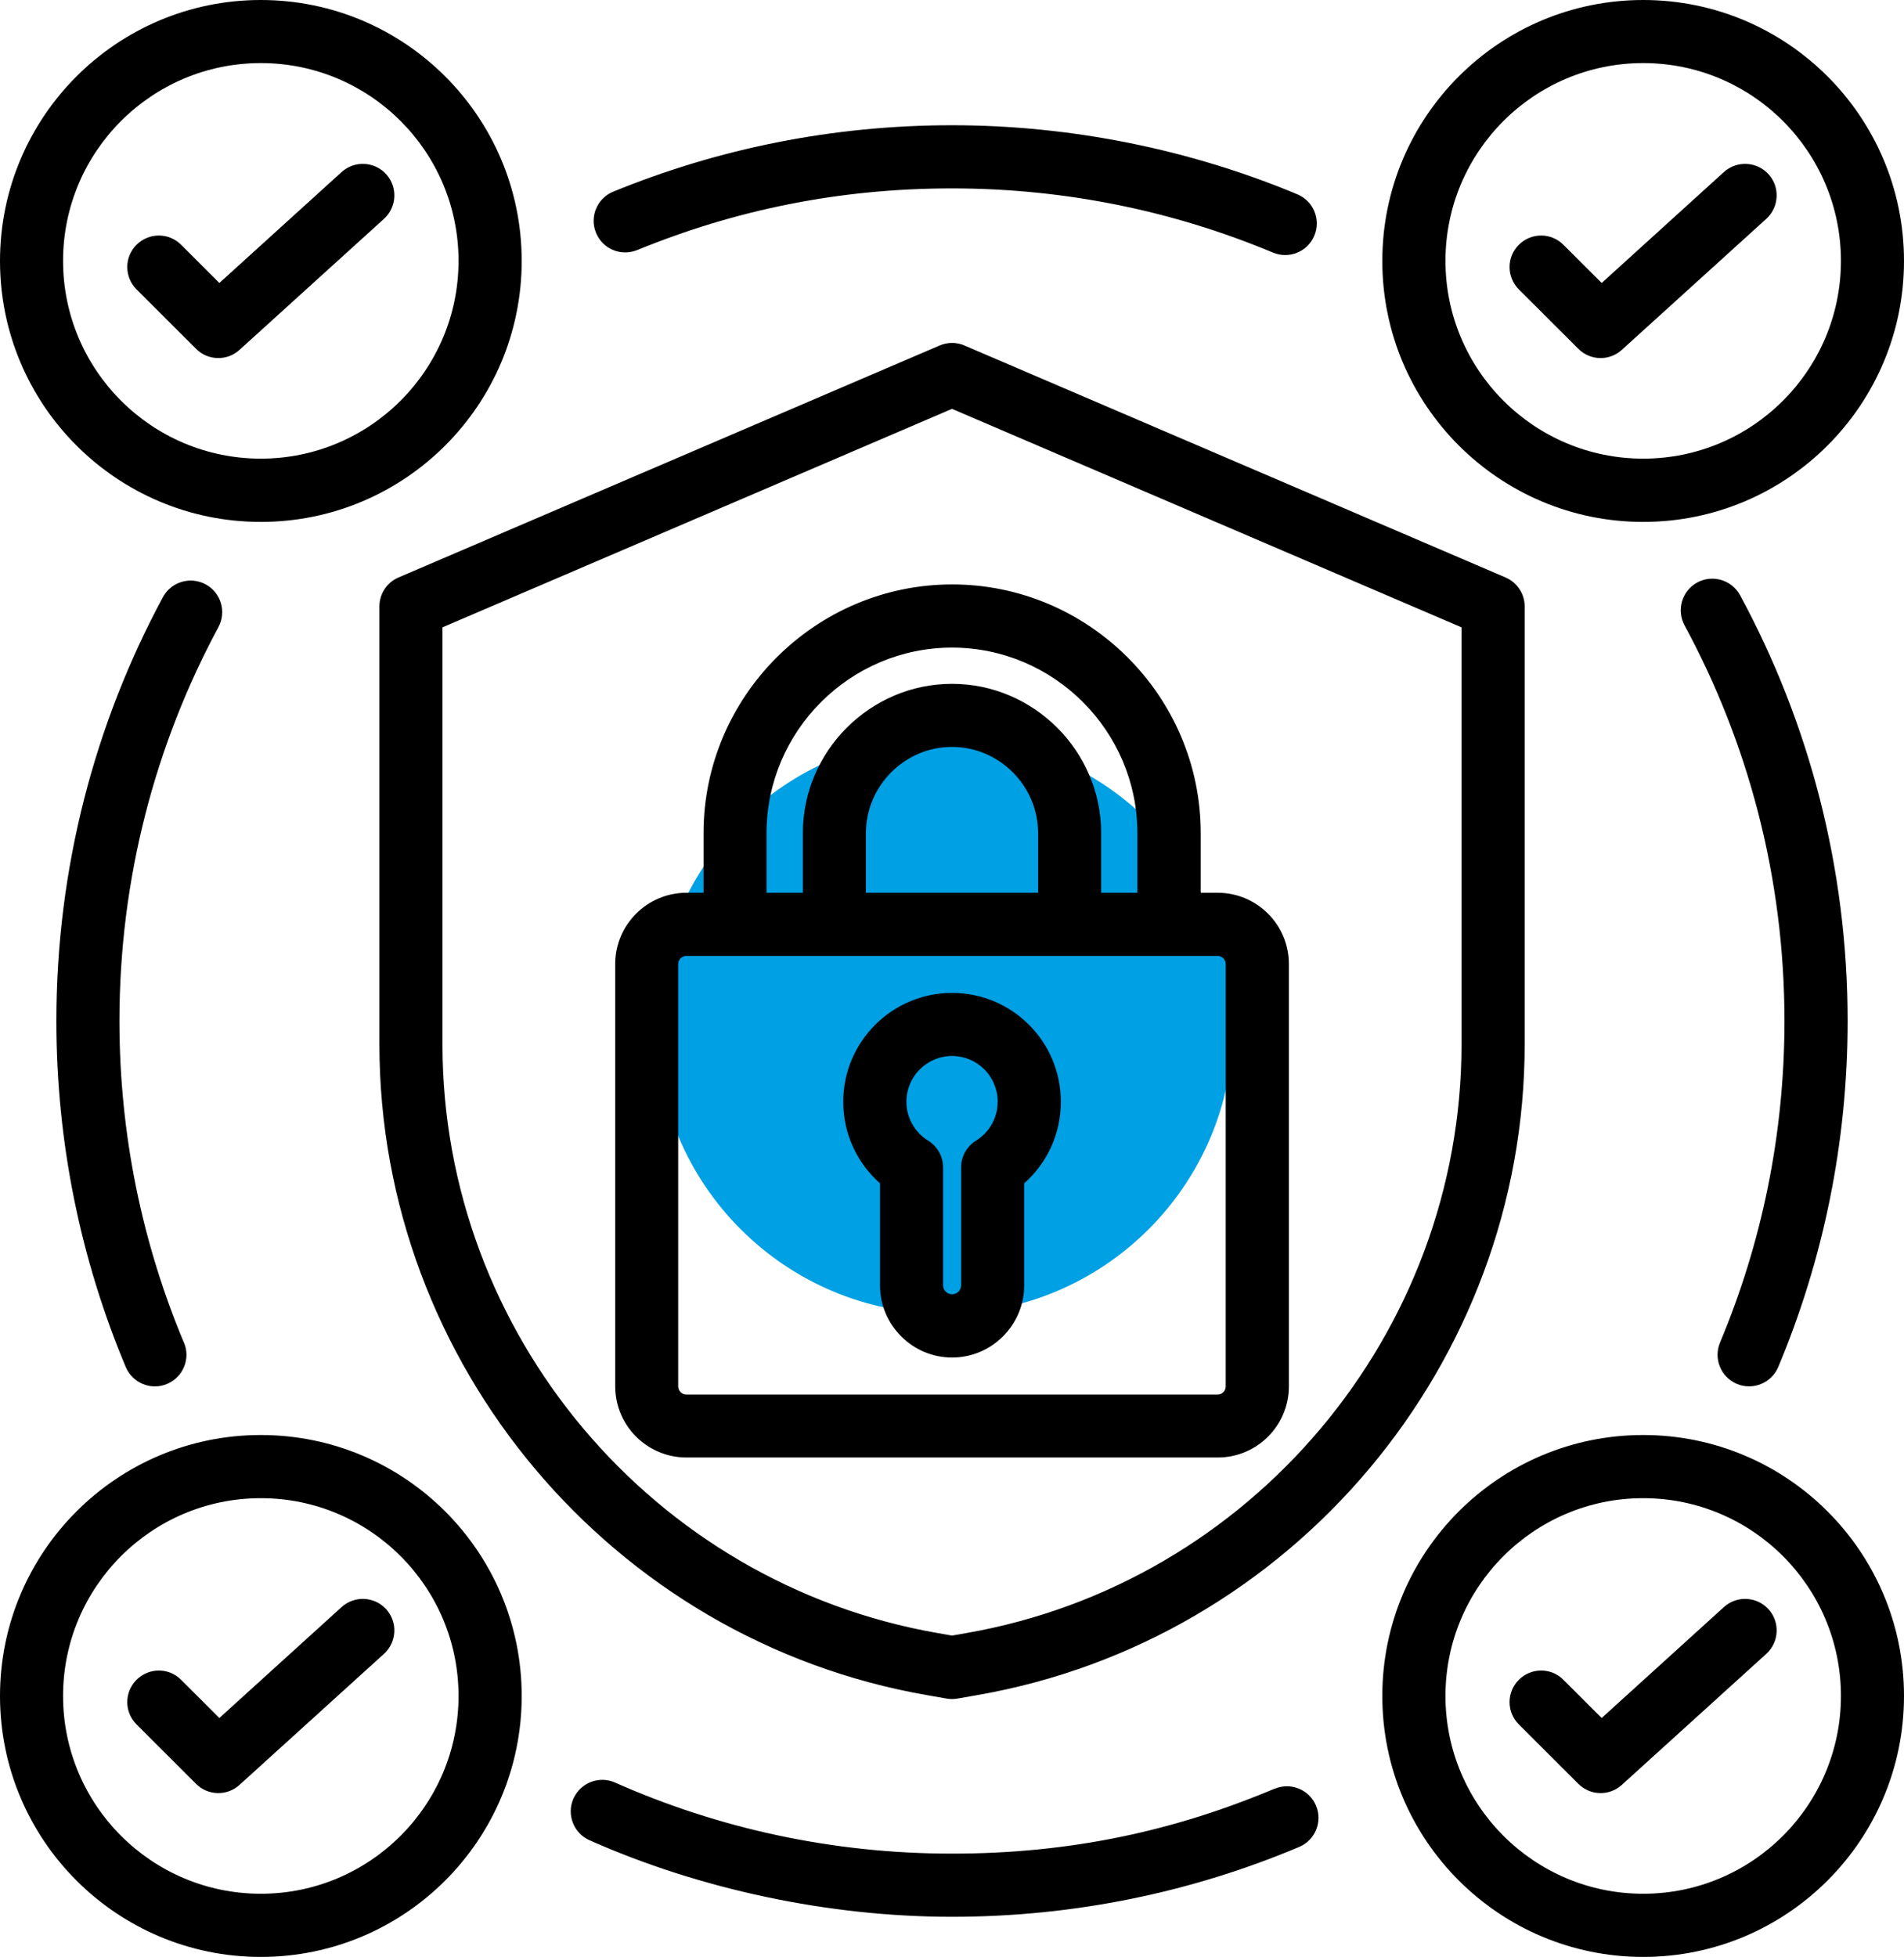 <?xml version="1.0" encoding="UTF-8"?>
<svg id="Livello_1" data-name="Livello 1" xmlns="http://www.w3.org/2000/svg" viewBox="0 0 205 210.64">
  <defs>
    <style>
      .cls-1 {
        fill: #00a0e4;
      }

      .cls-2 {
        fill-rule: evenodd;
      }
    </style>
  </defs>
  <path class="cls-1" d="M132.77,110.36c0,17.15-13.91,31.06-31.06,31.06s-31.06-13.91-31.06-31.06,13.91-31.06,31.06-31.06,31.06,13.91,31.06,31.06"/>
  <g id="Artboard201">
    <path class="cls-2" d="M103.84,37.19l58.26,24.97c1.25.54,2.06,1.76,2.06,3.12v47.11c0,34.43-25.05,64.18-58.95,70.08l-2.12.37c-.39.07-.78.07-1.17,0l-2.12-.37c-33.9-5.91-58.95-35.66-58.95-70.08v-47.11c0-1.36.81-2.59,2.06-3.12l58.26-24.97c.85-.37,1.82-.37,2.68,0h0ZM102.5,44.01l-54.86,23.52v44.87c0,31.14,22.66,58.05,53.32,63.39l1.54.27,1.54-.27c30.66-5.34,53.32-32.25,53.32-63.39v-44.87l-54.86-23.52ZM129.26,96.1h1.85c4.23,0,7.66,3.45,7.66,7.66v45.47c0,4.23-3.43,7.66-7.66,7.66h-57.2c-4.23,0-7.67-3.43-7.67-7.66v-45.47c0-4.21,3.44-7.66,7.67-7.66h1.84v-6.42c0-14.72,12.05-26.77,26.77-26.77s26.76,12.05,26.76,26.77v6.42ZM82.53,96.1h3.91v-6.42c0-8.82,7.25-16.07,16.06-16.07s16.06,7.25,16.06,16.07v6.42h3.9v-6.42c0-10.98-8.98-19.97-19.96-19.97s-19.97,8.99-19.97,19.97v6.42ZM93.24,96.1h18.53v-6.42c0-5.09-4.18-9.28-9.27-9.28s-9.27,4.19-9.27,9.28v6.42ZM73.9,102.9c-.48,0-.88.39-.88.87v45.47c0,.48.4.87.88.87h57.2c.48,0,.87-.39.87-.87v-45.47c0-.48-.39-.87-.87-.87h-57.2ZM102.51,106.88c6.47,0,11.71,5.25,11.71,11.72,0,3.5-1.52,6.63-3.95,8.78v10.99c0,4.28-3.5,7.76-7.76,7.76s-7.76-3.48-7.76-7.76c0,0,0-10.99,0-10.99-2.43-2.15-3.96-5.28-3.96-8.78,0-6.46,5.25-11.72,11.72-11.72h0ZM102.51,113.67c-2.72,0-4.92,2.21-4.92,4.92,0,1.77.94,3.33,2.34,4.19,1,.62,1.61,1.71,1.61,2.89v12.68c0,.53.43.97.97.97s.97-.43.97-.97v-12.68c0-1.18.61-2.27,1.61-2.89,1.4-.87,2.33-2.42,2.33-4.19,0-2.72-2.2-4.92-4.91-4.92ZM28.08,0c15.5,0,28.09,12.58,28.09,28.09s-12.58,28.09-28.09,28.09S0,43.59,0,28.09,12.58,0,28.08,0ZM28.08,6.79c-11.75,0-21.29,9.54-21.29,21.29s9.54,21.29,21.29,21.29,21.29-9.54,21.29-21.29S39.84,6.79,28.08,6.79ZM14.7,31.15c-1.33-1.33-1.33-3.48,0-4.8,1.33-1.33,3.48-1.33,4.8,0l4.12,4.11,13.16-11.94c1.39-1.26,3.54-1.15,4.8.23,1.26,1.39,1.15,3.54-.23,4.8l-15.56,14.11c-1.34,1.22-3.4,1.17-4.68-.11l-6.4-6.39ZM176.92,0c15.5,0,28.08,12.58,28.08,28.09s-12.58,28.09-28.08,28.09-28.09-12.58-28.09-28.09S161.41,0,176.92,0h0ZM176.92,6.79c-11.75,0-21.29,9.54-21.29,21.29s9.54,21.29,21.29,21.29,21.29-9.54,21.29-21.29-9.54-21.29-21.29-21.29ZM163.53,31.15c-1.33-1.33-1.33-3.48,0-4.8,1.33-1.33,3.48-1.33,4.8,0l4.12,4.11,13.16-11.94c1.39-1.26,3.54-1.15,4.8.23s1.15,3.54-.23,4.8l-15.56,14.11c-1.34,1.22-3.4,1.17-4.68-.11l-6.4-6.39ZM176.92,154.47c15.5,0,28.08,12.58,28.08,28.09s-12.58,28.09-28.08,28.09-28.09-12.58-28.09-28.09,12.58-28.09,28.09-28.09h0ZM176.92,161.27c-11.75,0-21.29,9.54-21.29,21.29s9.54,21.29,21.29,21.29,21.29-9.54,21.29-21.29-9.54-21.29-21.29-21.29ZM163.53,185.62c-1.33-1.32-1.33-3.48,0-4.8,1.33-1.33,3.48-1.33,4.8,0l4.12,4.11,13.16-11.94c1.39-1.26,3.54-1.15,4.8.23,1.26,1.39,1.15,3.54-.23,4.8l-15.56,14.11c-1.34,1.22-3.4,1.17-4.68-.11l-6.4-6.39ZM28.08,154.47c15.5,0,28.09,12.58,28.09,28.09s-12.58,28.09-28.09,28.09S0,198.06,0,182.56s12.58-28.09,28.08-28.09h0ZM28.08,161.27c-11.75,0-21.29,9.54-21.29,21.29s9.54,21.29,21.29,21.29,21.29-9.54,21.29-21.29-9.54-21.29-21.29-21.29ZM14.7,185.62c-1.33-1.32-1.33-3.48,0-4.8,1.33-1.33,3.48-1.33,4.8,0l4.12,4.11,13.16-11.94c1.39-1.26,3.54-1.15,4.8.23,1.26,1.39,1.15,3.54-.23,4.8l-15.56,14.11c-1.34,1.22-3.4,1.17-4.68-.11l-6.4-6.39ZM19.81,144.52c.73,1.73-.09,3.72-1.82,4.45-1.73.73-3.72-.09-4.45-1.82-4.81-11.46-7.47-24.04-7.47-37.24,0-16.5,4.15-32.04,11.47-45.63.89-1.65,2.95-2.27,4.6-1.38,1.65.89,2.27,2.95,1.38,4.6-6.8,12.63-10.66,27.07-10.66,42.4,0,12.27,2.47,23.96,6.94,34.62h0ZM137.24,192.55c1.73-.73,3.72.08,4.45,1.81.73,1.73-.08,3.72-1.81,4.45-11.5,4.85-24.13,7.52-37.38,7.52s-27.09-2.94-39.03-8.24c-1.71-.76-2.49-2.77-1.73-4.48.76-1.71,2.77-2.49,4.48-1.73,11.09,4.92,23.37,7.65,36.27,7.65s24.06-2.49,34.74-6.99ZM181.37,67.31c-.89-1.65-.28-3.71,1.37-4.61,1.65-.89,3.71-.28,4.61,1.37,7.38,13.63,11.58,29.25,11.58,45.83,0,13.2-2.66,25.78-7.47,37.25-.73,1.73-2.72,2.54-4.45,1.82-1.73-.73-2.54-2.72-1.82-4.45,4.47-10.65,6.94-22.35,6.94-34.62,0-15.41-3.9-29.92-10.76-42.59h0ZM68.6,26.92c-1.74.71-3.72-.12-4.43-1.86-.71-1.74.12-3.72,1.86-4.43,11.26-4.61,23.57-7.15,36.48-7.15s25.74,2.65,37.18,7.44c1.73.72,2.55,2.72,1.82,4.45-.72,1.73-2.72,2.55-4.45,1.82-10.64-4.45-22.31-6.91-34.56-6.91s-23.44,2.36-33.9,6.64h0Z"/>
  </g>
</svg>